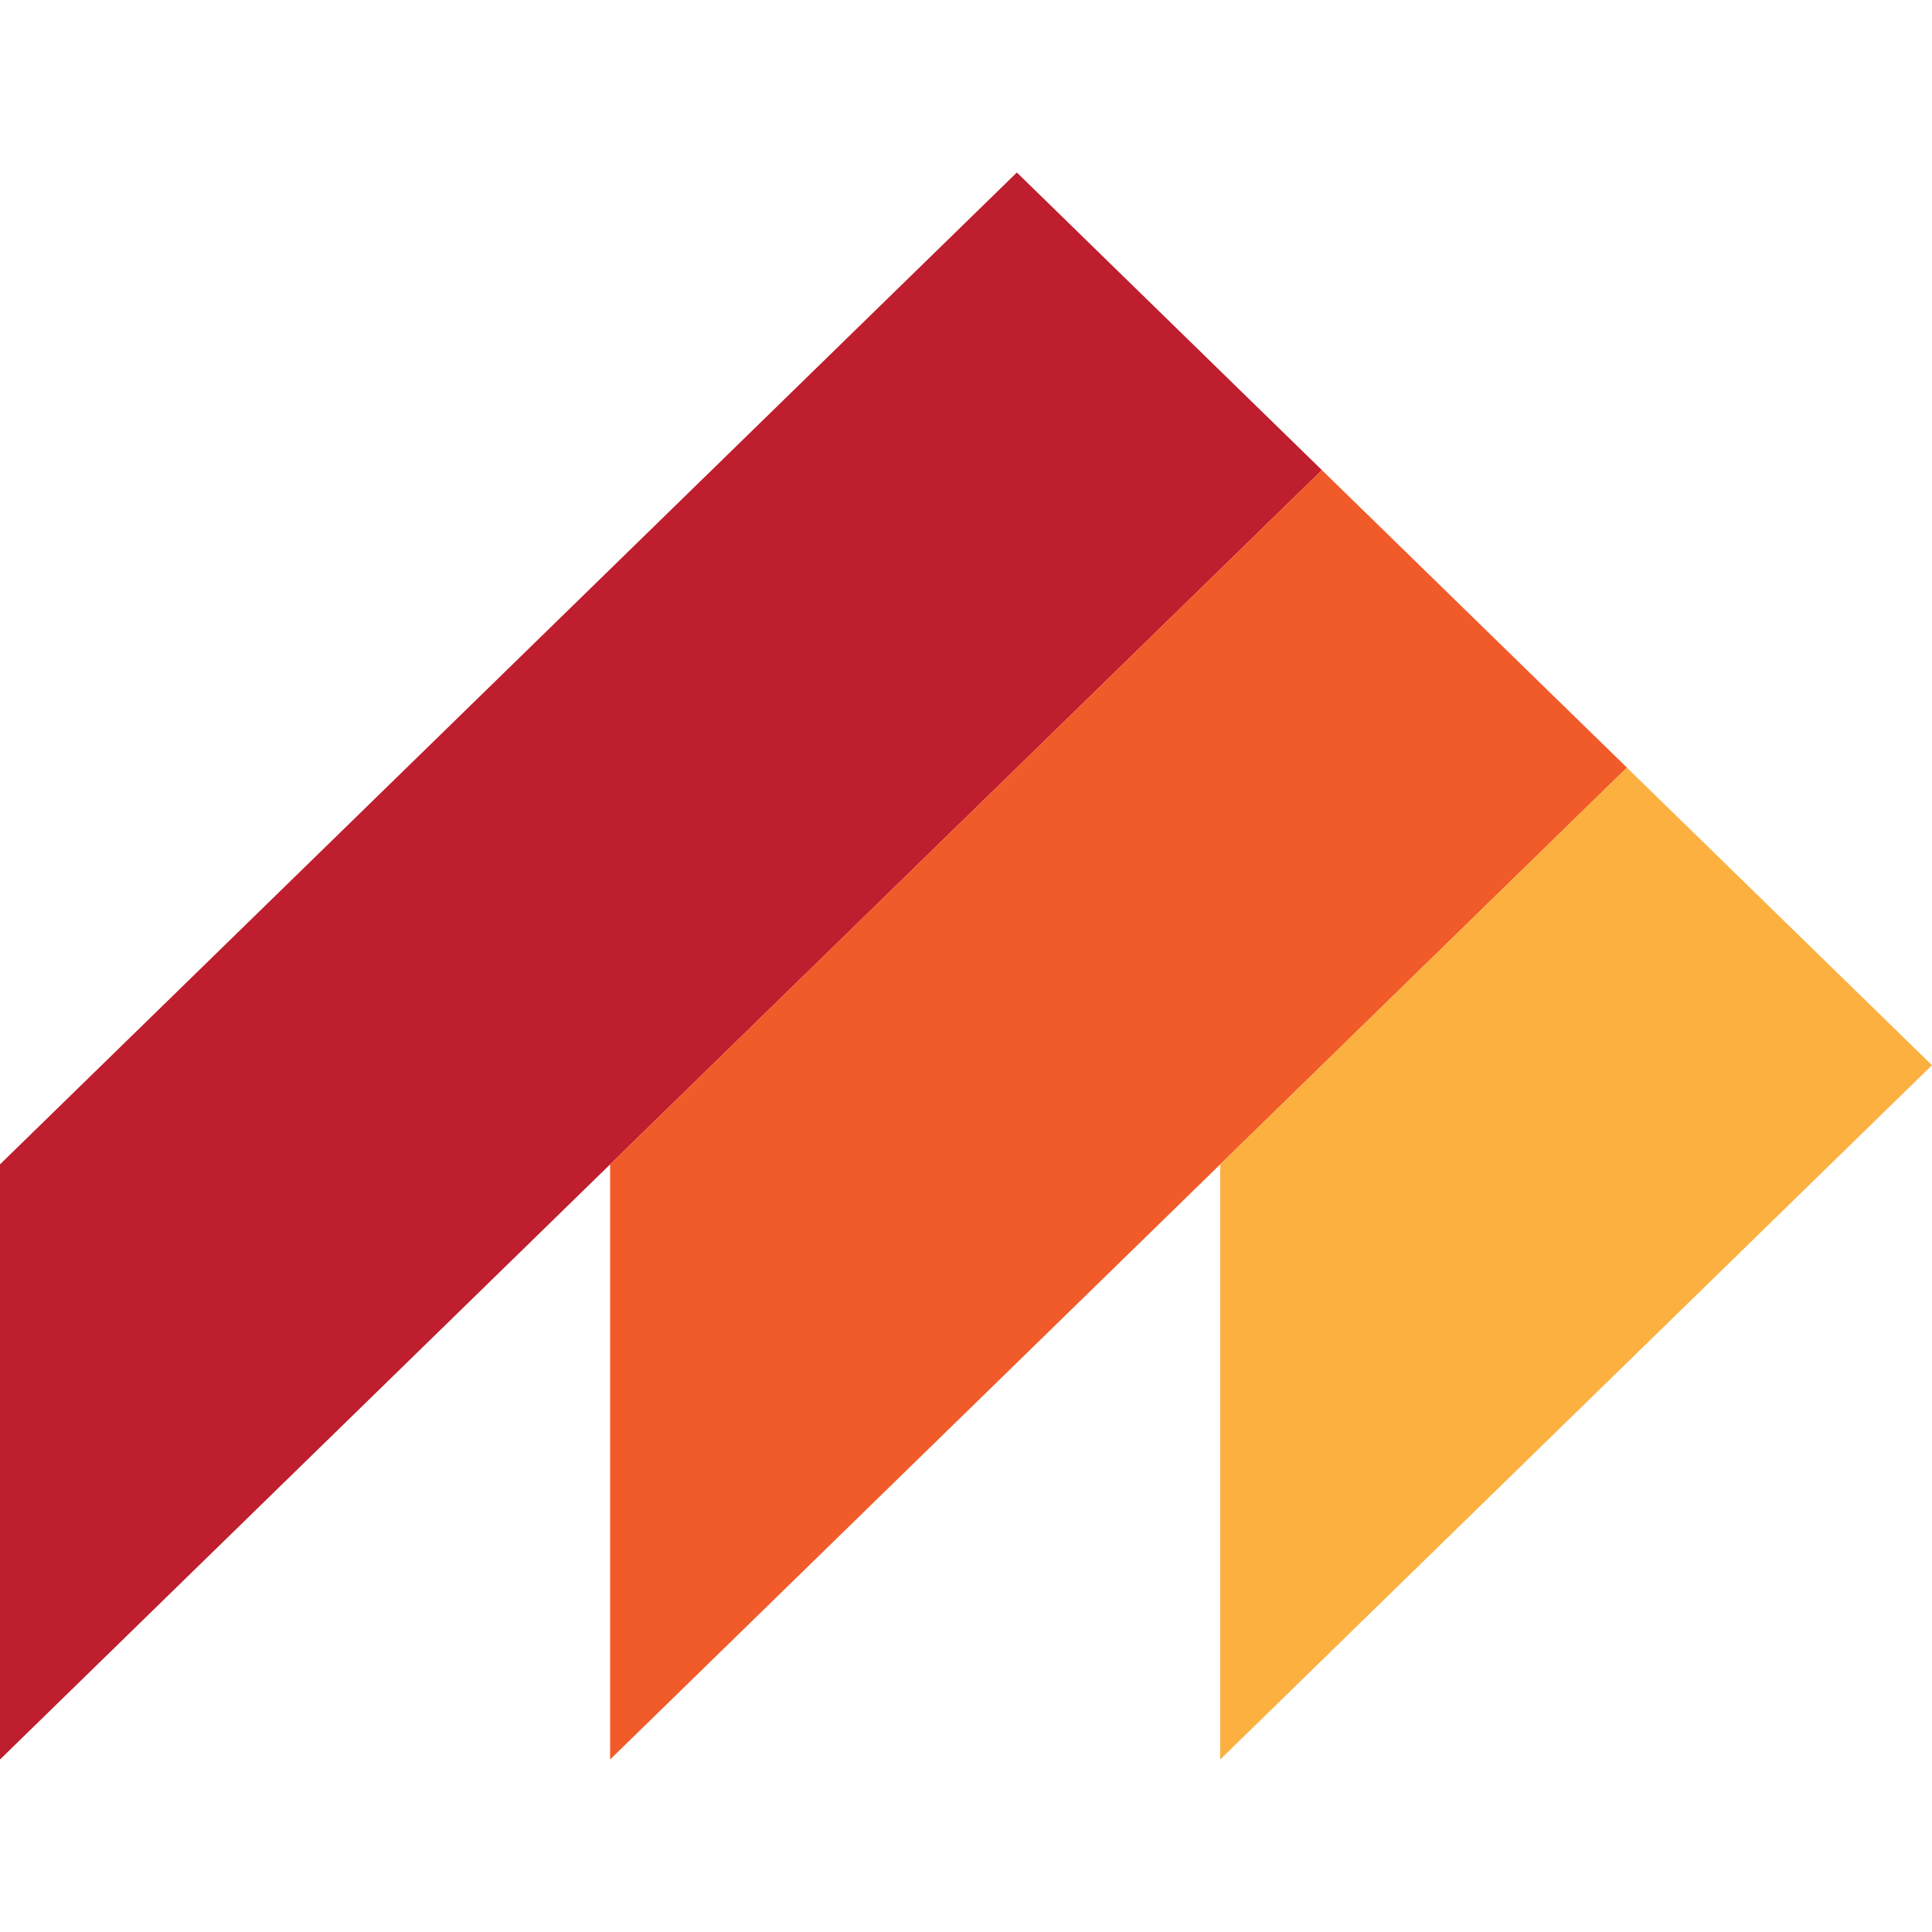 <svg width="28" height="28" viewBox="0 0 28 28" fill="none" xmlns="http://www.w3.org/2000/svg">
<path d="M14.737 2.5L0 16.875V25.5L19.158 6.813L14.737 2.5Z" fill="#BE1E2D"/>
<path d="M19.158 6.813L8.842 16.875V25.5L23.579 11.125L19.158 6.813Z" fill="#F15A29"/>
<path d="M17.684 16.875L23.578 11.125L28 15.438L17.684 25.5V16.875Z" fill="#FBB040"/>
</svg>
